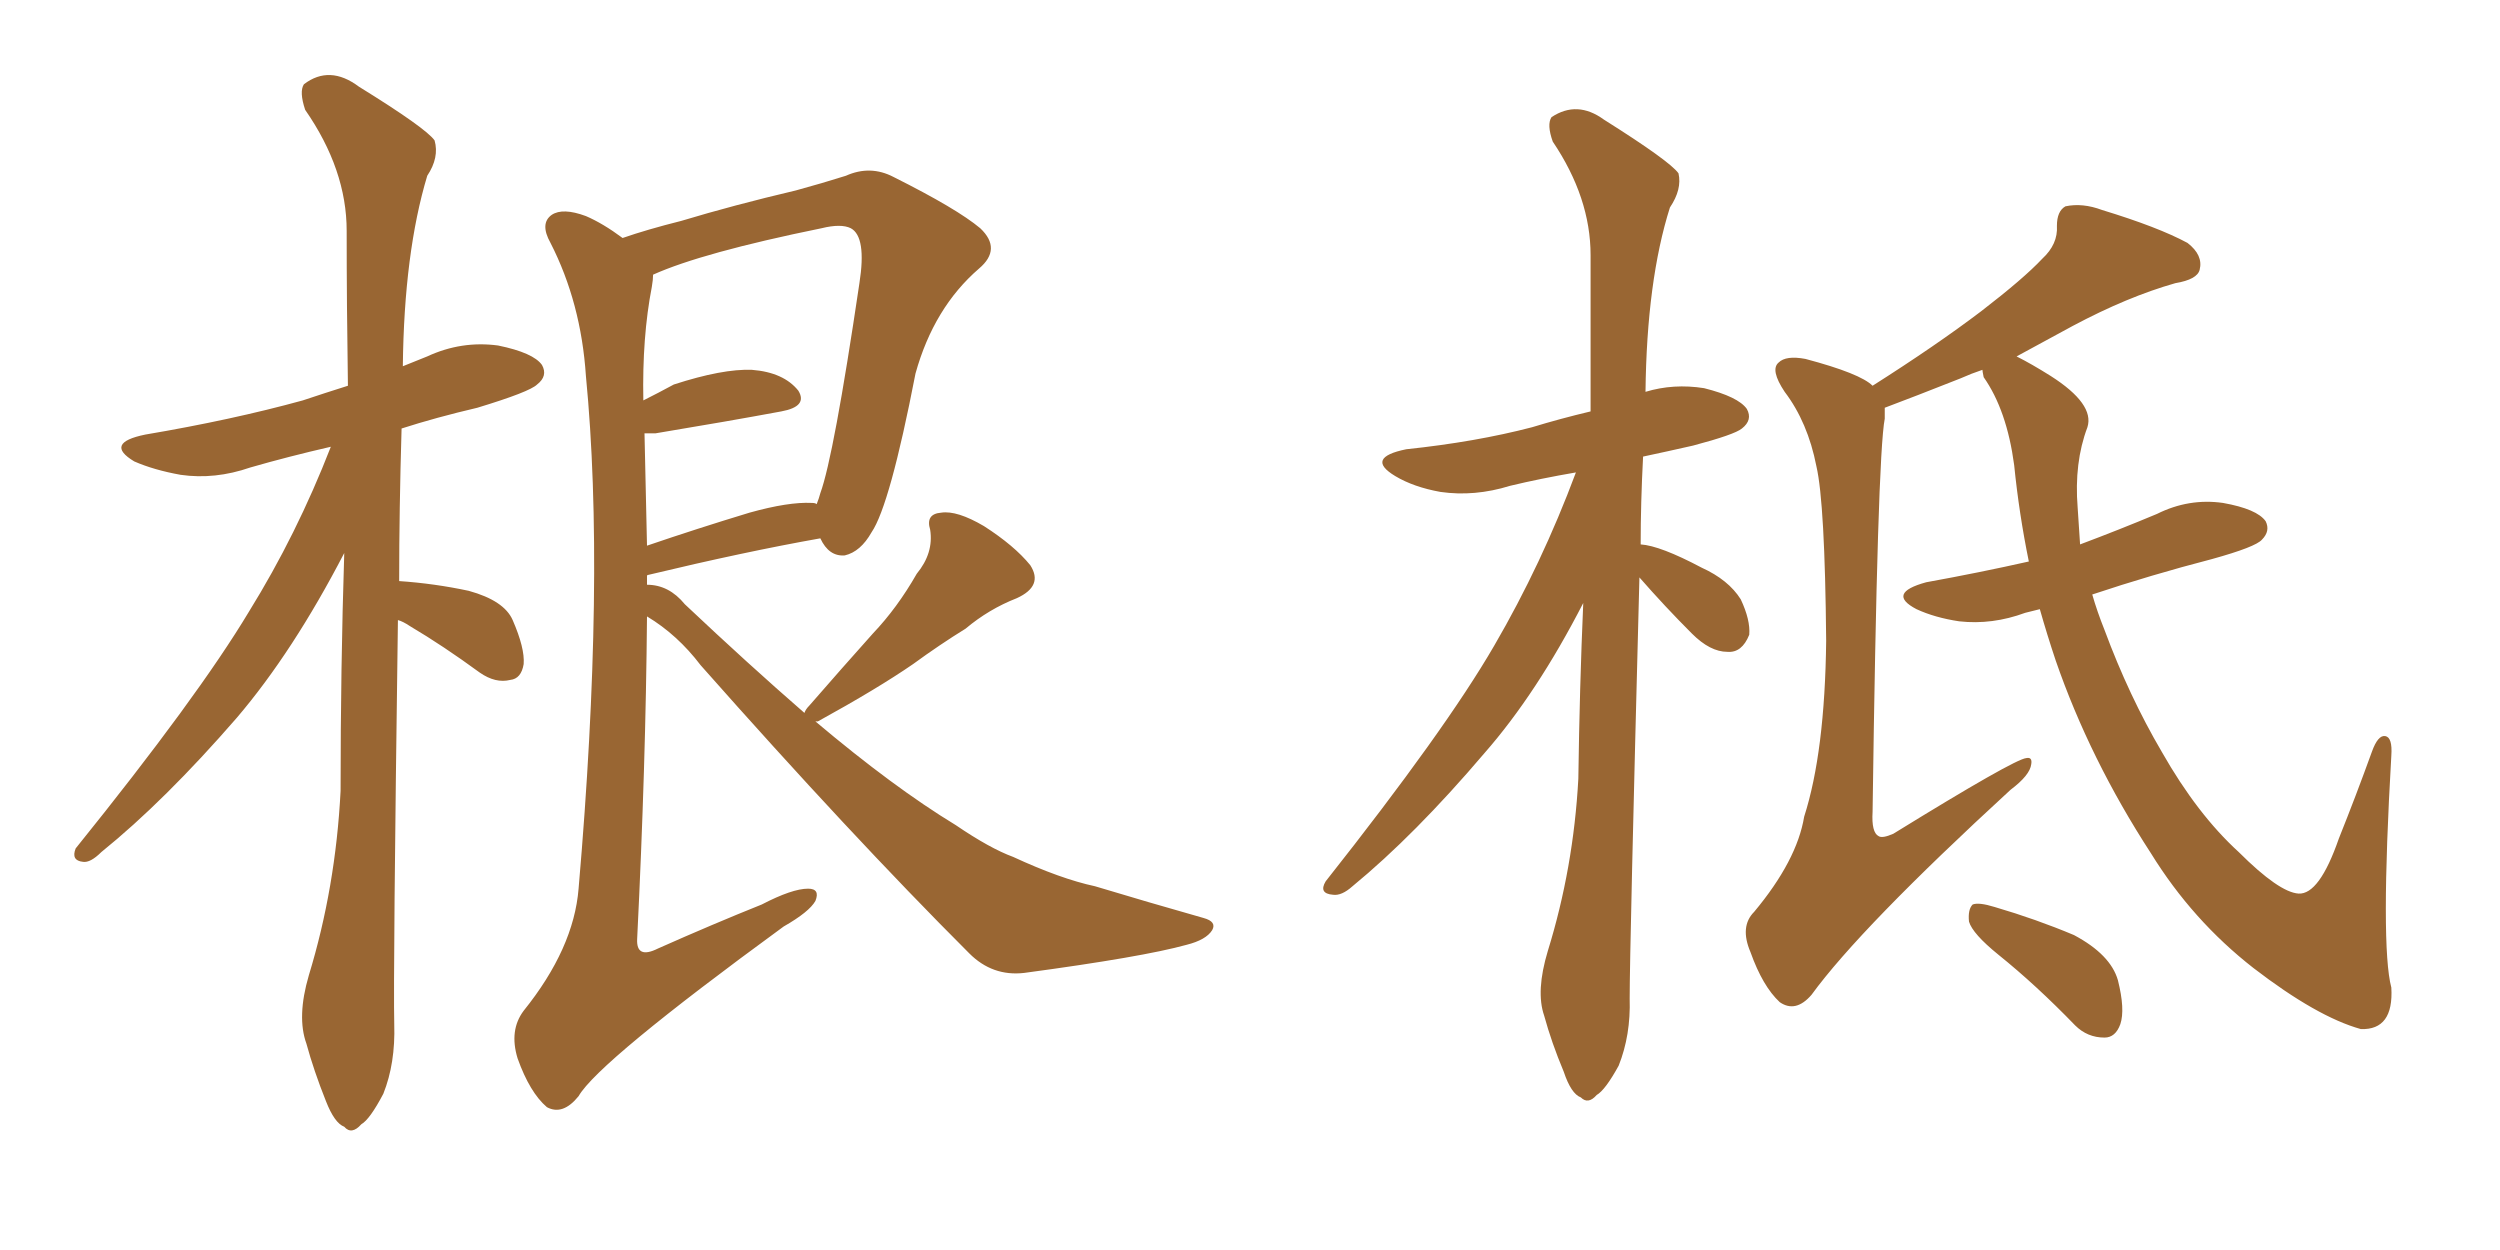 <svg xmlns="http://www.w3.org/2000/svg" xmlns:xlink="http://www.w3.org/1999/xlink" width="300" height="150"><path fill="#996633" padding="10" d="M47.75 74.41L47.75 74.41Q47.17 117.04 47.31 122.90L47.31 122.90Q47.46 127.59 46.00 131.25L46.00 131.25Q44.38 134.33 43.36 134.91L43.36 134.91Q42.19 136.23 41.31 135.21L41.31 135.21Q40.14 134.77 39.11 132.13L39.11 132.13Q37.65 128.47 36.77 125.24L36.77 125.24Q35.60 122.02 37.06 117.04L37.06 117.04Q40.28 106.49 40.87 94.92L40.87 94.92Q40.87 80.13 41.31 66.36L41.31 66.36Q35.16 78.22 28.42 86.13L28.42 86.13Q19.78 96.09 12.16 102.25L12.16 102.25Q10.84 103.56 9.96 103.42L9.96 103.42Q8.50 103.27 9.08 101.81L9.08 101.81Q23.73 83.64 29.88 73.39L29.88 73.39Q35.60 64.16 39.70 53.61L39.70 53.61Q34.57 54.79 30.03 56.10L30.03 56.10Q25.78 57.57 21.68 56.98L21.68 56.98Q18.46 56.40 16.11 55.37L16.11 55.37Q12.45 53.17 17.43 52.15L17.43 52.15Q27.83 50.39 36.33 48.05L36.33 48.05Q38.96 47.17 41.75 46.29L41.75 46.29Q41.60 36.47 41.60 27.69L41.60 27.69Q41.60 20.36 36.62 13.18L36.62 13.18Q35.89 10.99 36.47 10.11L36.47 10.11Q39.55 7.76 43.07 10.40L43.07 10.40Q51.12 15.38 52.15 16.85L52.15 16.85Q52.73 18.90 51.27 21.09L51.27 21.09Q48.49 30.32 48.34 43.95L48.34 43.95Q49.80 43.36 51.27 42.77L51.27 42.77Q55.37 40.87 59.77 41.46L59.77 41.46Q64.01 42.33 65.04 43.80L65.04 43.80Q65.77 45.12 64.45 46.14L64.45 46.14Q63.57 47.02 57.28 48.93L57.28 48.93Q52.29 50.10 48.19 51.42L48.19 51.42Q47.90 61.23 47.90 69.73L47.90 69.73Q52.15 70.02 56.25 70.90L56.25 70.90Q60.50 72.07 61.52 74.41L61.52 74.41Q62.99 77.78 62.84 79.69L62.84 79.69Q62.55 81.45 61.23 81.59L61.23 81.59Q59.47 82.03 57.57 80.71L57.57 80.71Q53.17 77.49 49.22 75.15L49.22 75.15Q48.34 74.56 47.75 74.41ZM96.53 85.55L96.53 85.55Q96.68 85.11 97.12 84.67L97.12 84.67Q101.07 80.13 104.74 76.03L104.74 76.03Q107.67 72.95 110.01 68.85L110.01 68.85Q112.06 66.36 111.62 63.57L111.62 63.57Q111.04 61.67 112.94 61.52L112.94 61.52Q114.84 61.23 118.07 63.13L118.07 63.13Q121.73 65.48 123.63 67.82L123.63 67.82Q125.24 70.31 122.02 71.78L122.02 71.78Q118.65 73.10 115.87 75.44L115.87 75.44Q112.79 77.34 109.57 79.69L109.57 79.69Q105.32 82.62 98.14 86.57L98.14 86.57Q98.00 86.57 97.85 86.57L97.85 86.57Q107.23 94.48 114.70 99.02L114.70 99.02Q118.80 101.81 121.58 102.83L121.58 102.83Q127.29 105.47 131.40 106.35L131.40 106.35Q137.70 108.25 144.43 110.16L144.43 110.16Q146.04 110.60 145.46 111.62L145.46 111.62Q144.73 112.79 142.38 113.38L142.38 113.38Q137.11 114.84 122.90 116.75L122.90 116.75Q119.09 117.19 116.31 114.40L116.31 114.40Q102.10 100.20 84.08 79.83L84.08 79.83Q81.30 76.17 77.64 73.97L77.64 73.97Q77.49 91.85 76.46 112.65L76.46 112.65Q76.32 115.14 78.96 113.82L78.96 113.82Q85.55 110.89 91.41 108.54L91.41 108.54Q95.07 106.64 96.97 106.64L96.97 106.64Q98.44 106.64 97.85 108.11L97.85 108.11Q97.12 109.42 94.04 111.18L94.04 111.18Q71.78 127.44 69.43 131.54L69.43 131.54Q67.53 133.89 65.63 132.86L65.63 132.86Q63.57 131.10 62.11 127.00L62.11 127.00Q61.08 123.63 62.84 121.29L62.84 121.29Q68.85 113.82 69.43 106.64L69.43 106.64Q72.66 69.29 70.31 45.12L70.31 45.12Q69.73 36.33 66.06 29.15L66.06 29.15Q64.75 26.81 66.21 25.78L66.21 25.78Q67.53 24.90 70.31 25.93L70.31 25.93Q72.36 26.81 74.71 28.56L74.71 28.56Q77.64 27.54 81.74 26.51L81.74 26.51Q88.04 24.61 95.51 22.85L95.51 22.85Q98.73 21.97 101.51 21.09L101.51 21.09Q104.44 19.78 107.23 21.24L107.23 21.24Q114.84 25.05 117.63 27.39L117.63 27.39Q120.26 29.88 117.48 32.23L117.48 32.23Q112.06 36.91 109.86 44.82L109.86 44.82Q106.79 60.64 104.59 63.87L104.59 63.87Q103.27 66.21 101.37 66.65L101.37 66.65Q99.46 66.80 98.44 64.60L98.44 64.60Q89.36 66.21 77.78 68.99L77.78 68.99Q77.64 68.99 77.64 69.14L77.64 69.14Q77.64 69.58 77.64 70.17L77.64 70.17Q80.27 70.17 82.18 72.51L82.18 72.51Q89.79 79.69 96.53 85.55ZM77.34 52.00L77.34 52.00L77.34 52.00Q77.49 58.30 77.64 65.48L77.64 65.48Q83.64 63.43 89.94 61.52L89.94 61.52Q94.63 60.21 97.41 60.35L97.41 60.35Q97.85 60.35 98.00 60.50L98.00 60.50Q98.29 59.77 98.44 59.18L98.44 59.18Q100.05 54.79 103.13 33.98L103.13 33.98Q104.00 28.42 102.10 27.39L102.10 27.39Q100.93 26.81 98.58 27.39L98.58 27.39Q84.23 30.32 78.37 32.96L78.37 32.96Q78.37 33.54 78.22 34.42L78.22 34.42Q77.05 40.43 77.20 48.05L77.20 48.05Q78.96 47.17 80.86 46.14L80.86 46.14Q86.72 44.24 90.23 44.38L90.23 44.38Q94.04 44.68 95.80 46.88L95.80 46.88Q96.97 48.78 93.75 49.37L93.75 49.37Q87.45 50.54 78.66 52.00L78.66 52.00Q77.78 52.00 77.34 52.00ZM196.73 69.29L196.73 69.29Q195.56 113.96 195.56 119.82L195.56 119.82Q195.70 124.22 194.24 127.88L194.24 127.88Q192.63 130.81 191.60 131.40L191.60 131.40Q190.58 132.57 189.70 131.69L189.70 131.69Q188.53 131.25 187.65 128.61L187.65 128.61Q186.18 125.10 185.30 121.88L185.30 121.88Q184.28 118.95 185.74 114.11L185.74 114.11Q188.82 104.15 189.40 93.46L189.40 93.46Q189.55 82.47 189.99 72.36L189.99 72.36Q184.42 83.20 178.13 90.38L178.13 90.38Q169.78 100.20 162.30 106.35L162.30 106.35Q160.99 107.52 159.96 107.37L159.96 107.37Q158.20 107.23 159.08 105.76L159.08 105.76Q173.44 87.60 179.30 77.49L179.30 77.49Q185.01 67.68 189.11 56.69L189.11 56.69Q184.86 57.42 181.20 58.30L181.20 58.30Q176.95 59.62 172.85 59.03L172.85 59.03Q169.63 58.45 167.43 57.13L167.43 57.13Q163.77 54.93 168.75 53.91L168.75 53.91Q177.10 53.03 183.84 51.27L183.84 51.27Q187.21 50.24 190.87 49.37L190.87 49.37Q190.87 39.40 190.87 30.62L190.87 30.62Q190.87 23.73 186.33 16.99L186.33 16.99Q185.60 14.94 186.18 14.06L186.18 14.06Q189.26 12.01 192.48 14.36L192.48 14.36Q200.39 19.34 201.42 20.80L201.42 20.80Q201.86 22.71 200.39 24.90L200.39 24.90Q197.61 33.69 197.46 47.02L197.46 47.02Q200.83 46.00 204.49 46.58L204.49 46.58Q208.59 47.61 209.62 49.07L209.62 49.07Q210.35 50.39 209.03 51.42L209.03 51.42Q208.15 52.15 203.17 53.47L203.17 53.47Q199.95 54.20 197.17 54.79L197.17 54.79Q196.88 60.35 196.88 65.33L196.88 65.33Q199.22 65.48 204.20 68.12L204.20 68.12Q207.42 69.58 208.89 71.92L208.89 71.92Q210.06 74.41 209.91 76.17L209.91 76.17Q209.03 78.37 207.28 78.22L207.28 78.22Q205.22 78.22 203.03 76.03L203.03 76.03Q199.80 72.80 196.73 69.29ZM244.78 73.10L244.78 73.10Q243.60 73.39 243.02 73.54L243.02 73.54Q239.06 75 235.11 74.56L235.11 74.56Q232.18 74.12 229.98 73.10L229.98 73.10Q226.32 71.19 231.15 69.87L231.15 69.87Q237.60 68.70 243.46 67.38L243.46 67.38Q242.29 61.67 241.70 55.81L241.70 55.81Q240.82 49.22 238.04 45.26L238.04 45.26Q237.89 44.53 237.89 44.38L237.89 44.38Q236.57 44.82 235.25 45.41L235.25 45.41Q229.69 47.61 226.17 48.93L226.17 48.93Q226.17 49.66 226.17 50.24L226.17 50.24Q225.29 54.79 224.71 97.41L224.71 97.41Q224.56 99.90 225.44 100.34L225.44 100.34Q225.88 100.63 227.20 100.05L227.20 100.05Q241.70 91.11 243.16 90.97L243.16 90.97Q243.90 90.82 243.75 91.70L243.75 91.70Q243.60 93.02 241.26 94.78L241.26 94.78Q223.24 111.33 217.38 119.38L217.38 119.38Q215.48 121.58 213.57 120.26L213.57 120.26Q211.52 118.36 210.06 114.26L210.06 114.26Q208.74 111.18 210.50 109.42L210.50 109.42Q215.63 103.27 216.50 98.00L216.50 98.00Q218.99 90.23 219.14 76.90L219.14 76.90Q218.99 60.35 217.97 55.96L217.97 55.96Q216.94 50.68 214.16 47.02L214.16 47.02Q212.40 44.38 213.43 43.51L213.43 43.51Q214.31 42.63 216.65 43.07L216.65 43.07Q223.24 44.82 224.71 46.29L224.71 46.29Q232.32 41.46 237.74 37.35L237.74 37.35Q242.87 33.40 245.07 31.05L245.07 31.05Q246.97 29.30 246.83 27.10L246.83 27.10Q246.83 25.34 247.85 24.76L247.85 24.76Q249.90 24.32 252.25 25.20L252.25 25.20Q258.98 27.25 262.50 29.15L262.50 29.15Q264.40 30.62 263.96 32.37L263.96 32.37Q263.67 33.54 261.04 33.98L261.04 33.98Q255.32 35.60 248.73 39.11L248.73 39.11Q245.51 40.87 241.99 42.77L241.99 42.77Q243.75 43.65 246.09 45.12L246.09 45.12Q251.37 48.49 250.49 51.27L250.49 51.27Q248.88 55.52 249.32 60.94L249.32 60.94Q249.46 62.99 249.61 65.33L249.61 65.33Q254.30 63.57 258.84 61.67L258.84 61.67Q262.65 59.77 266.75 60.35L266.75 60.35Q270.85 61.08 271.88 62.55L271.88 62.55Q272.46 63.72 271.44 64.75L271.44 64.75Q270.70 65.63 265.43 67.09L265.43 67.09Q258.11 68.99 251.07 71.34L251.07 71.34Q251.66 73.39 252.54 75.59L252.54 75.59Q255.47 83.50 259.42 90.23L259.42 90.23Q263.67 97.71 268.65 102.25L268.65 102.25Q273.49 107.08 275.83 107.23L275.83 107.23Q278.32 107.37 280.66 100.63L280.66 100.63Q282.71 95.51 284.62 90.23L284.62 90.23Q285.35 88.18 286.23 88.33L286.23 88.33Q287.11 88.48 286.96 90.67L286.96 90.67Q285.64 113.53 286.96 118.51L286.96 118.51Q287.26 123.63 283.30 123.49L283.30 123.49Q278.03 122.02 270.41 116.16L270.41 116.16Q263.09 110.45 258.11 102.39L258.11 102.39Q250.78 91.11 246.68 79.25L246.68 79.25Q245.65 76.17 244.78 73.10ZM239.79 114.55L239.79 114.55L239.79 114.55Q236.72 112.06 236.28 110.60L236.28 110.60Q236.13 109.13 236.72 108.54L236.72 108.54Q237.45 108.25 239.36 108.84L239.36 108.84Q244.34 110.30 248.88 112.21L248.88 112.21Q253.27 114.55 254.15 117.63L254.15 117.63Q255.03 121.14 254.44 122.90L254.44 122.90Q253.86 124.51 252.54 124.51L252.54 124.51Q250.49 124.51 249.02 123.05L249.02 123.05Q244.34 118.21 239.79 114.55Z"/></svg>